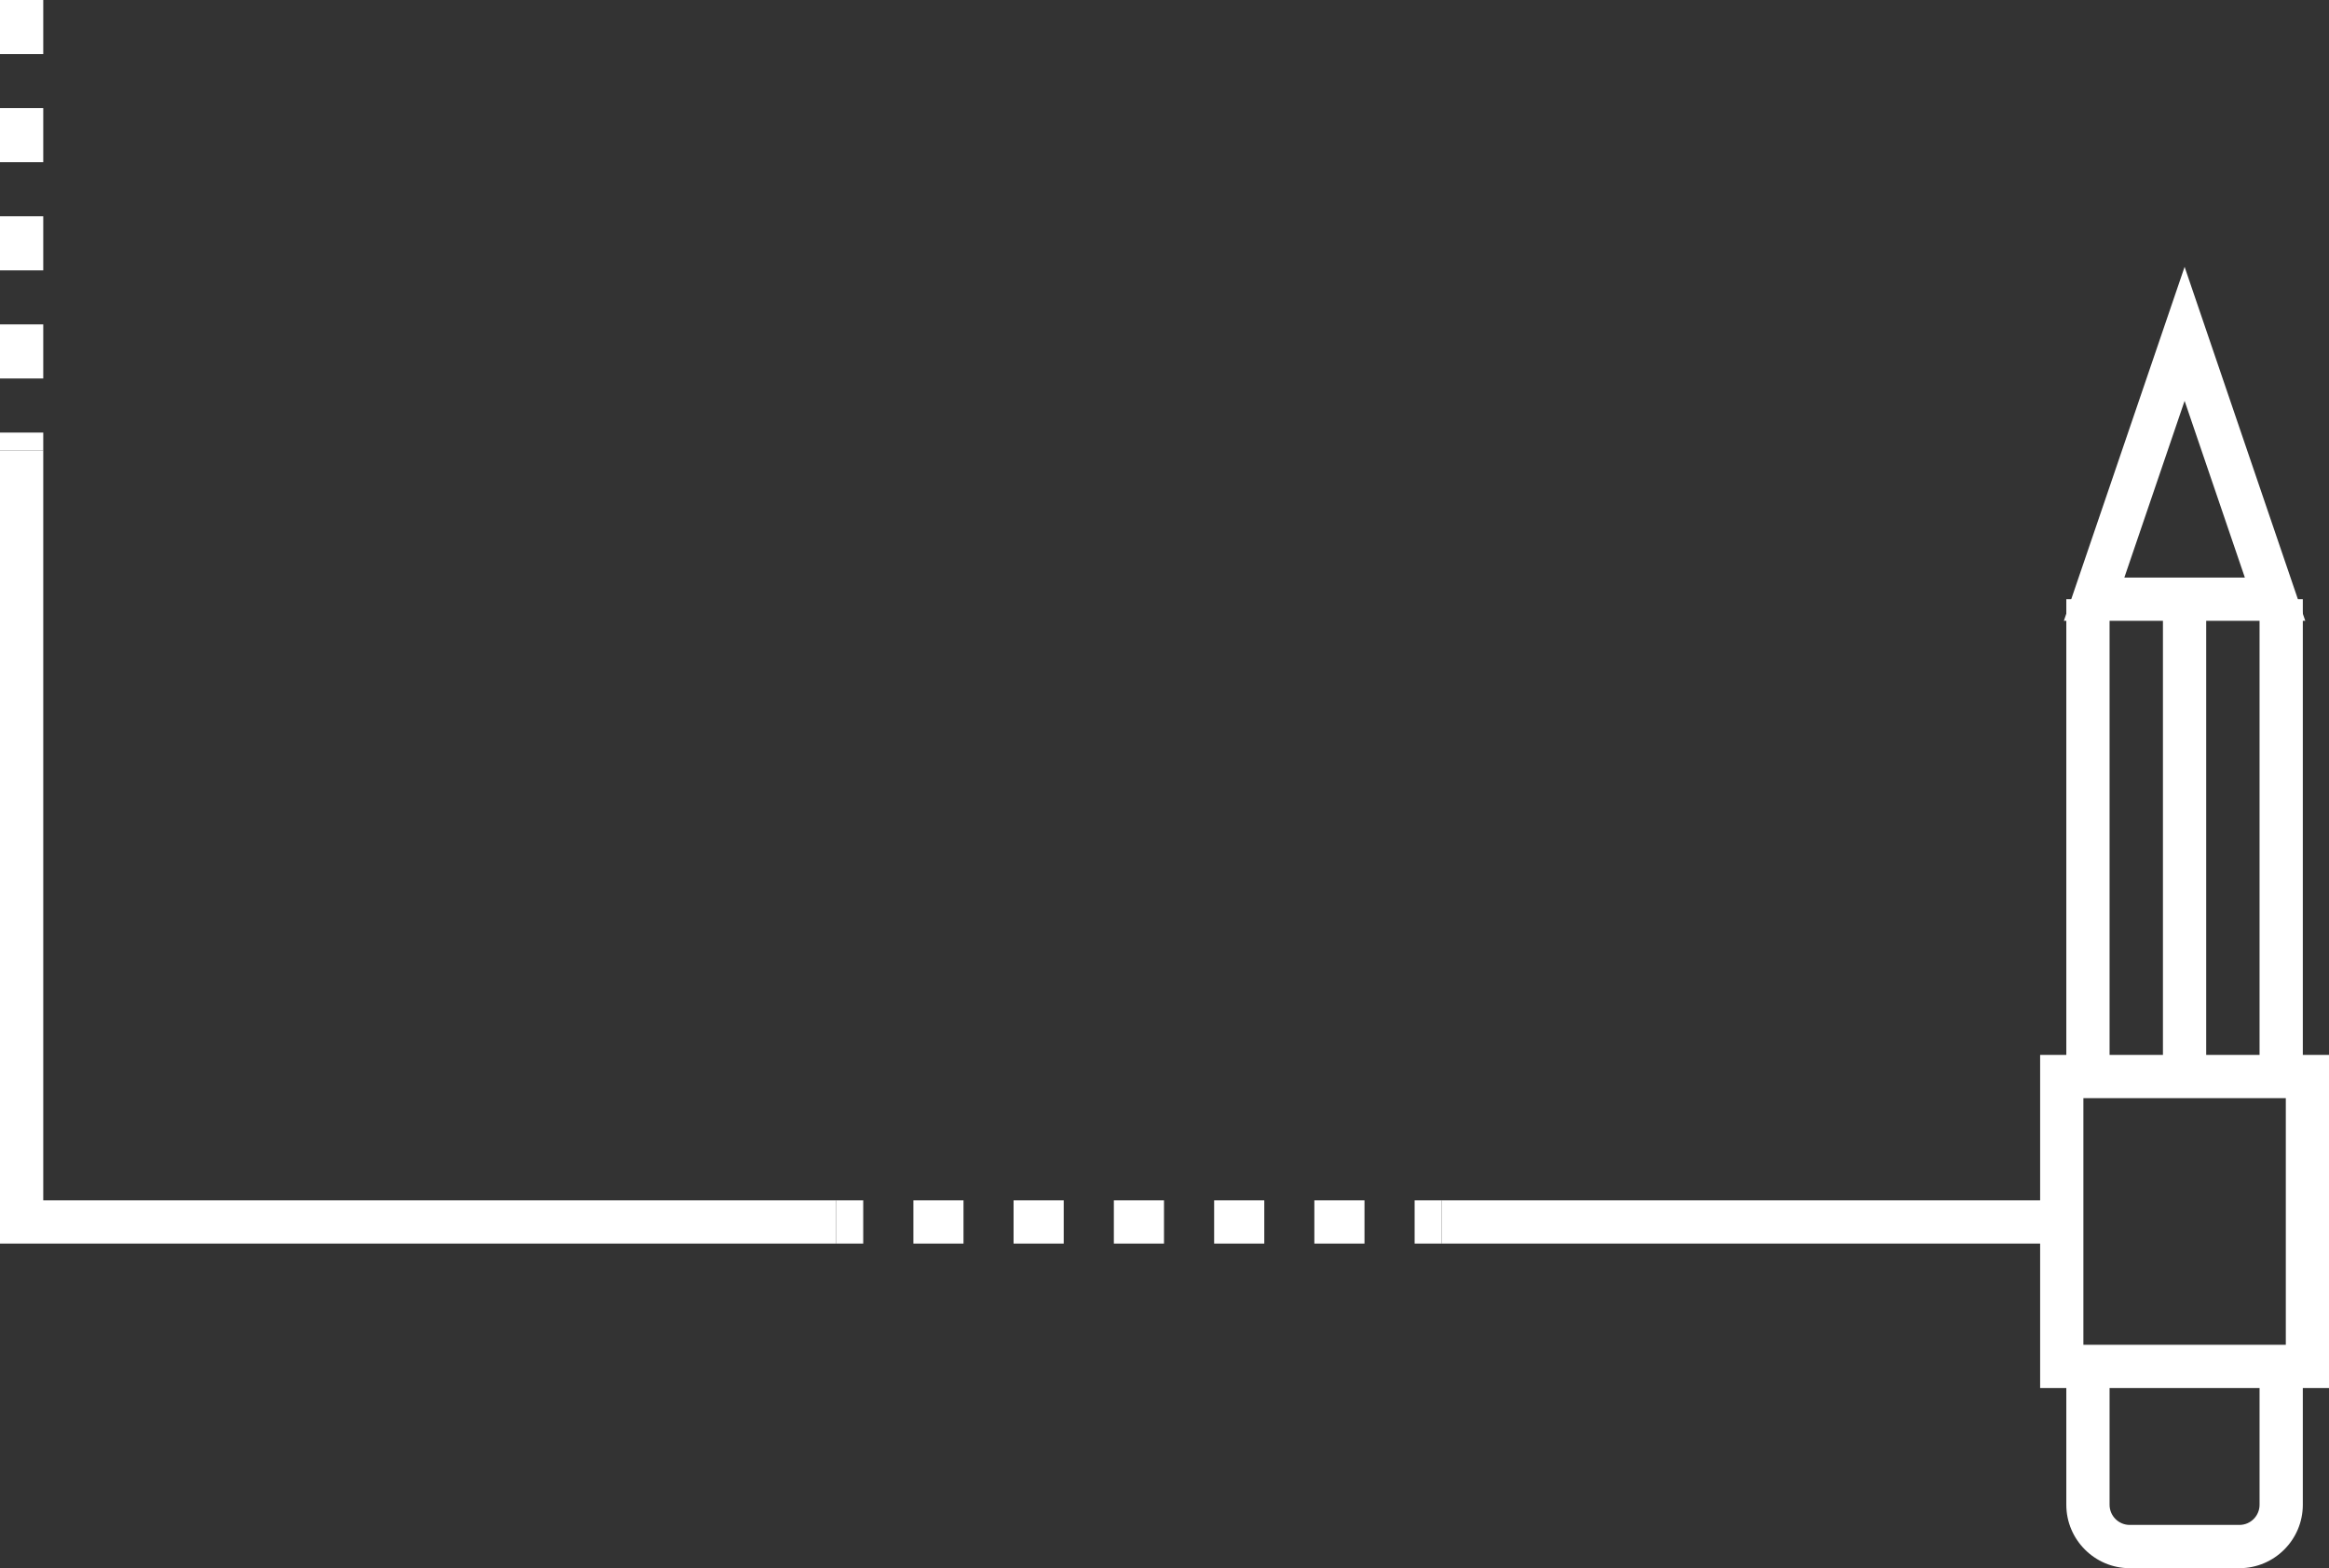<!-- Generator: Adobe Illustrator 19.1.0, SVG Export Plug-In  -->
<svg version="1.1"
	 xmlns="http://www.w3.org/2000/svg" xmlns:xlink="http://www.w3.org/1999/xlink" xmlns:a="http://ns.adobe.com/AdobeSVGViewerExtensions/3.0/"
	 x="0px" y="0px" width="32.468px" height="21.86px" viewBox="0 0 32.468 21.86" style="enable-background:new 0 0 32.468 21.86;"
	 xml:space="preserve">
<rect x="0" y="0" width="32.468" height="21.86" fill="#333333" stroke="none"/>
<style type="text/css">
	.st0{fill:#FFFFFF;}
</style>
<defs>
</defs>
<g>
	<g>
		<path class="st0" d="M32.468,19.349h-4.027v-4.644h4.027V19.349z M29.044,18.746h2.822v-3.438h-2.822V18.746z"/>
	</g>
	<g>
		<path class="st0" d="M31.219,21.86H29.69c-0.487,0-0.884-0.397-0.884-0.884v-1.929h0.603v1.929c0,0.155,0.126,0.281,0.281,0.281
			h1.529c0.155,0,0.281-0.126,0.281-0.281v-1.929h0.603v1.929C32.103,21.464,31.706,21.86,31.219,21.86z"/>
	</g>
	<g>
		<rect x="28.806" y="8.353" class="st0" width="0.603" height="6.654"/>
	</g>
	<g>
		<rect x="31.5" y="8.353" class="st0" width="0.603" height="6.654"/>
	</g>
	<g>
		<path class="st0" d="M32.137,8.654h-3.365l1.683-4.934L32.137,8.654z M29.615,8.051h1.68l-0.84-2.463L29.615,8.051z"/>
	</g>
	<g>
		<rect x="30.153" y="8.353" class="st0" width="0.603" height="6.654"/>
	</g>
</g>
<g>
	<rect x="20.098" y="16.732" class="st0" width="8.644" height="0.603"/>
</g>
<g>
	<g>
		<rect x="11.657" y="16.732" class="st0" width="0.377" height="0.603"/>
	</g>
	<g>
		<path class="st0" d="M19.022,17.335h-0.699v-0.603h0.699V17.335z M17.625,17.335h-0.699v-0.603h0.699V17.335z M16.227,17.335
			h-0.699v-0.603h0.699V17.335z M14.829,17.335H14.13v-0.603h0.699V17.335z M13.432,17.335h-0.699v-0.603h0.699V17.335z"/>
	</g>
	<g>
		<rect x="19.721" y="16.732" class="st0" width="0.377" height="0.603"/>
	</g>
</g>
<g>
	<polygon class="st0" points="11.657,17.335 0,17.335 0,6.281 0.603,6.281 0.603,16.732 11.657,16.732 	"/>
</g>
<g>
	<path class="st0" d="M0.603,6.281H0V6.03h0.603V6.281z M0.603,5.276H0V4.522h0.603V5.276z M0.603,3.769H0V3.015h0.603V3.769z
		 M0.603,2.261H0V1.507h0.603V2.261z M0.603,0.754H0V0h0.603V0.754z"/>
</g>
</svg>